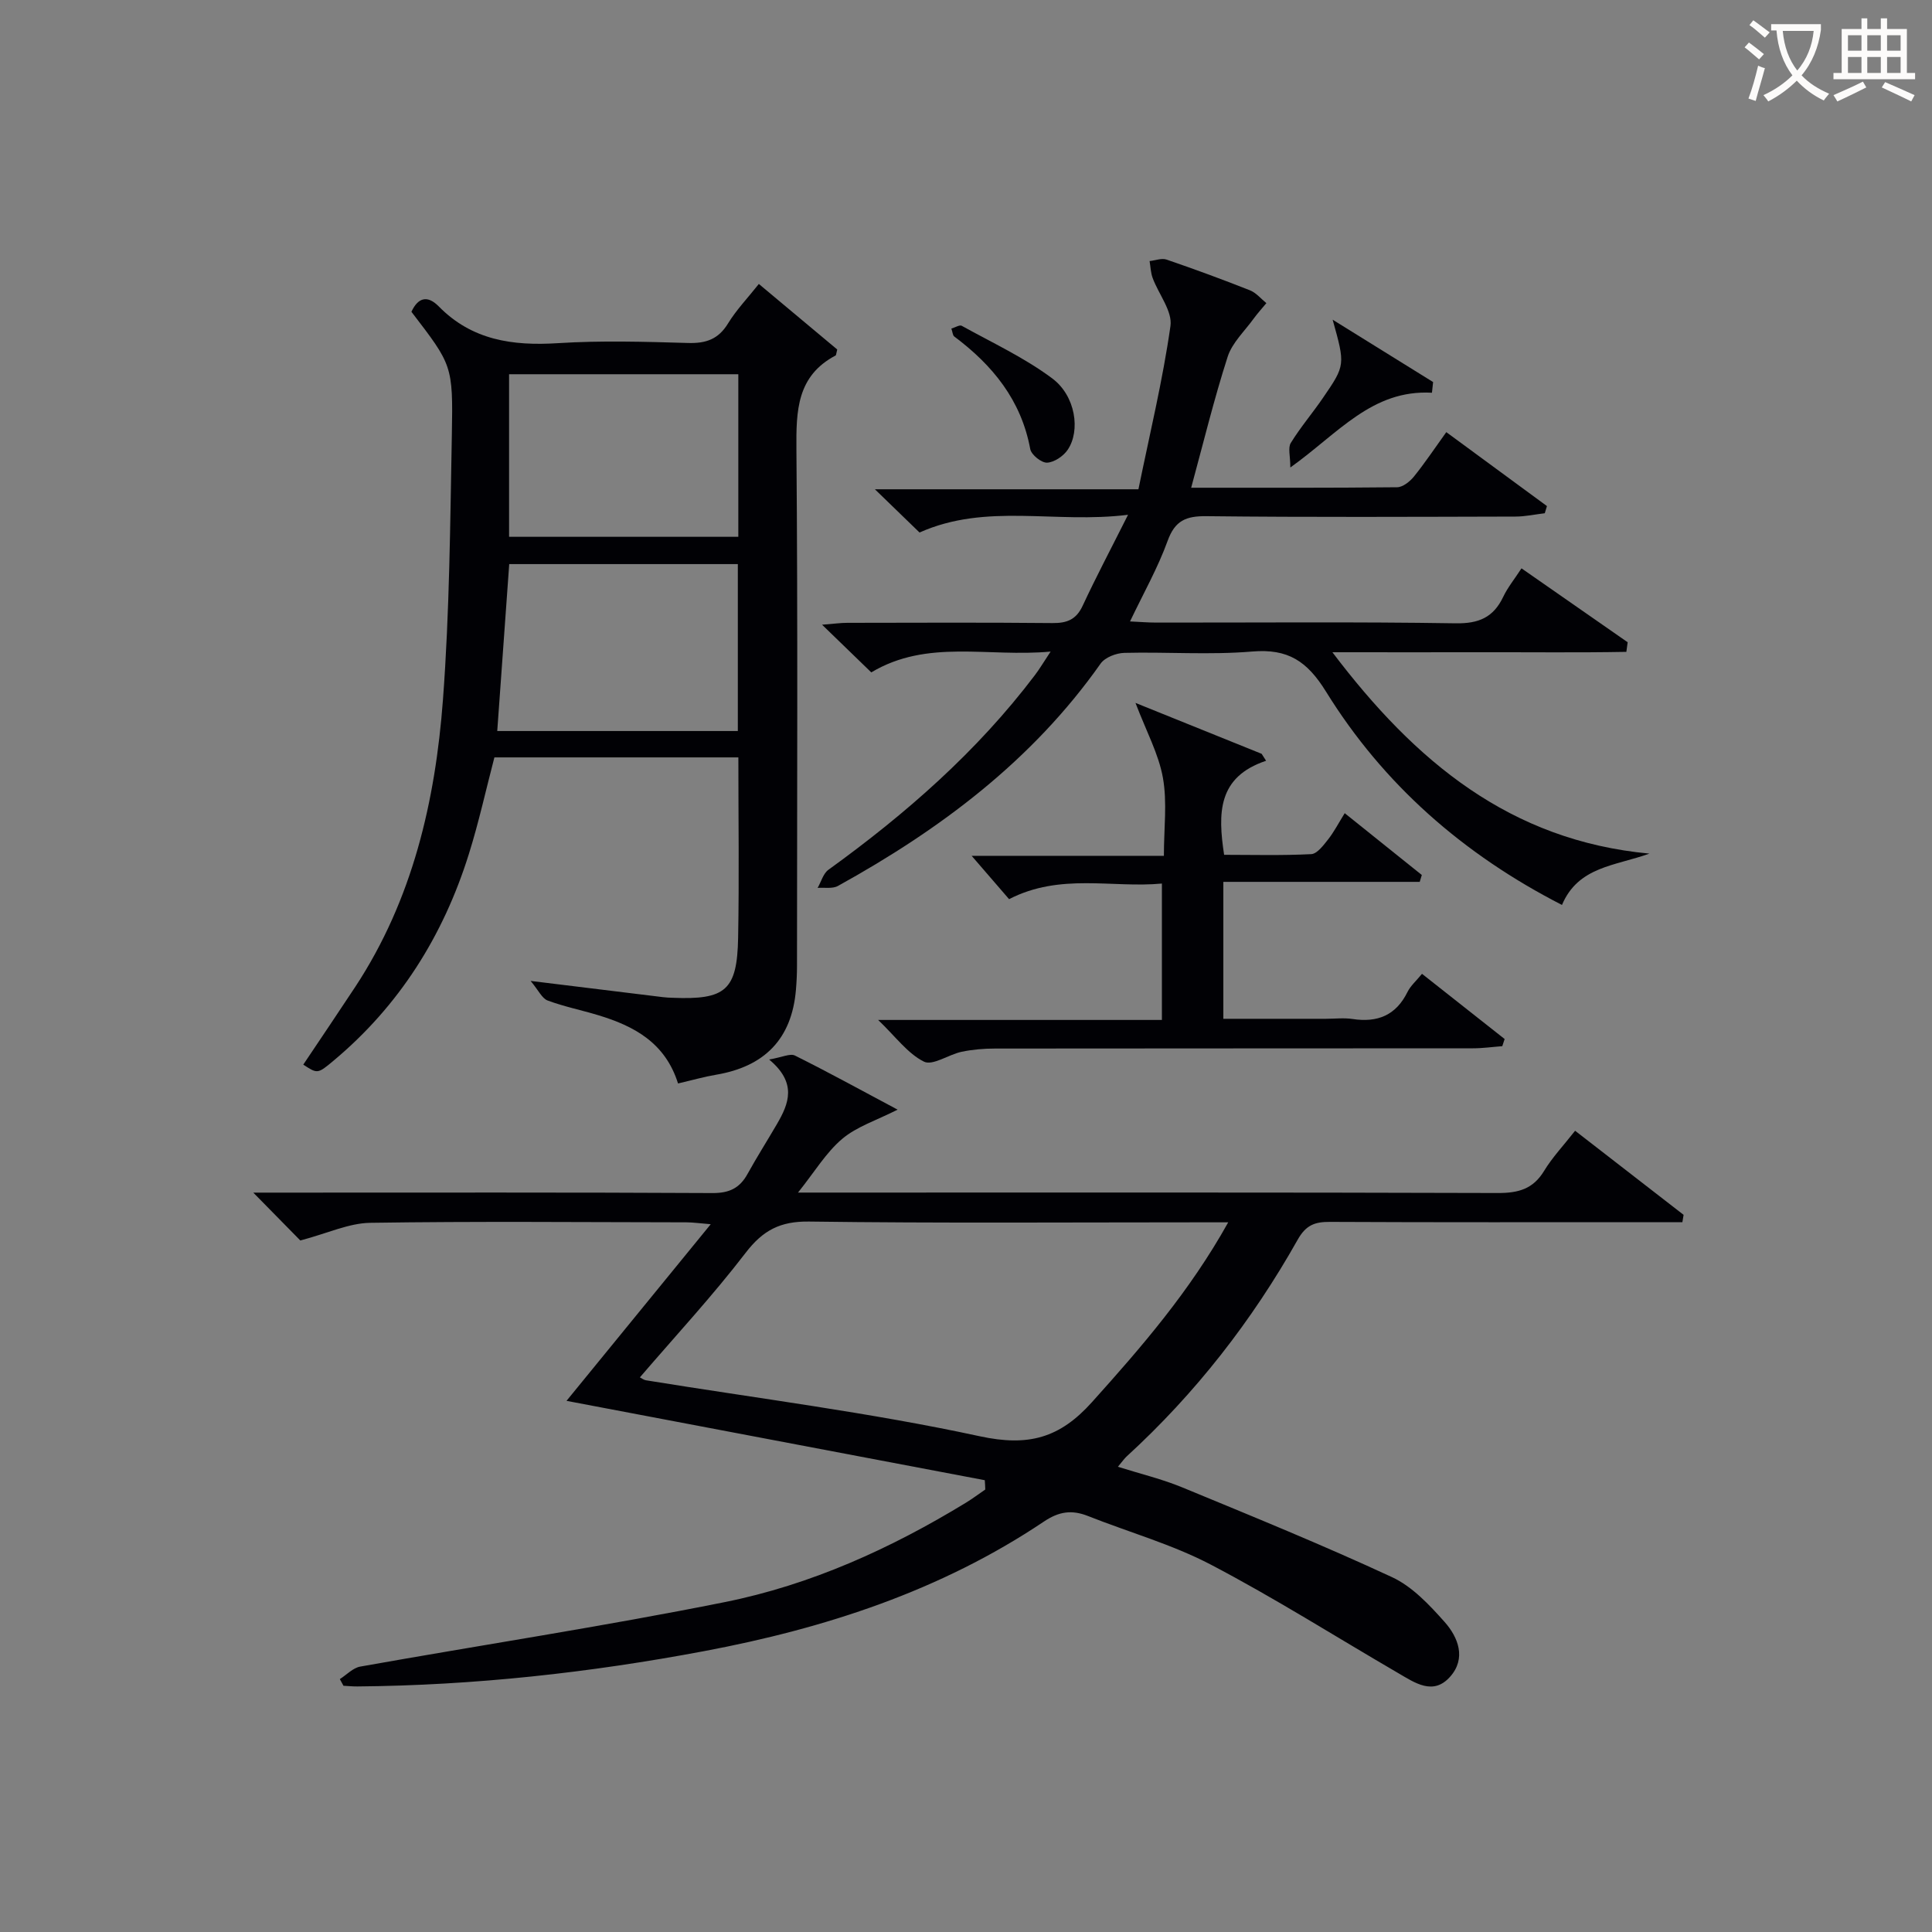 <svg enable-background="new 0 0 400 400" viewBox="0 0 400 400" xmlns="http://www.w3.org/2000/svg"><rect x="0" y="0" width="400" height="400" fill="#808080" stroke="none"/><g fill="#010105"><path d="m203.89 306.46c-28.78-5.46-57.55-10.92-86.6-16.43 9.6-11.76 19.44-23.8 29.86-36.57-2.26-.18-3.64-.38-5.01-.39-21.83-.03-43.66-.23-65.49.1-4.43.07-8.83 2.17-14.47 3.66-2.22-2.26-5.42-5.51-9.74-9.91h6.6c29.5 0 58.99-.07 88.49.09 3.46.02 5.63-1.03 7.24-3.96 1.93-3.49 4.07-6.86 6.08-10.31 2.48-4.25 4.22-8.51-1.61-13.38 2.69-.46 4.35-1.31 5.34-.82 6.95 3.46 13.77 7.21 21.26 11.2-4.35 2.21-8.45 3.5-11.47 6.05-3.34 2.82-5.7 6.81-9.15 11.12h5.94c46.33 0 92.66-.06 138.98.09 4.22.01 7.27-.82 9.55-4.58 1.7-2.8 4.01-5.24 6.42-8.31 7.64 5.93 15.05 11.67 22.46 17.41-.08.51-.16 1.01-.25 1.52-2 0-4 0-6 0-22.33 0-44.66.05-66.99-.06-3.12-.02-4.95.66-6.65 3.67-9.45 16.79-21.18 31.86-35.43 44.9-.47.43-.84.98-1.8 2.13 4.74 1.49 9.17 2.55 13.33 4.27 14.55 6.01 29.14 11.95 43.42 18.58 4.19 1.94 7.74 5.74 10.9 9.29 2.82 3.18 4.5 7.53 1.14 11.32-3.52 3.98-7.32 1.25-10.77-.75-12.91-7.51-25.56-15.53-38.78-22.45-8.03-4.2-16.94-6.7-25.42-10.06-3.33-1.32-5.98-.98-9.15 1.15-21.34 14.32-45.28 22.1-70.29 26.81-23.72 4.47-47.66 7.11-71.83 7.32-.96.01-1.92-.09-2.89-.14-.25-.46-.5-.92-.75-1.38 1.4-.89 2.71-2.32 4.22-2.59 25.13-4.48 50.39-8.32 75.42-13.34 17.86-3.58 34.42-11.09 50-20.6 1.37-.84 2.66-1.81 3.99-2.72-.01-.63-.06-1.28-.1-1.93zm50.4-53.39c-2.77 0-4.58 0-6.39 0-26.8 0-53.6.2-80.39-.16-5.98-.08-9.56 1.81-13.14 6.48-6.83 8.9-14.49 17.16-21.89 25.78.41.2.8.53 1.24.6 23.07 3.75 46.31 6.66 69.12 11.59 10.13 2.19 16.58.36 23.24-7.06 10.24-11.4 20.21-22.88 28.21-37.23z"/><path d="m140.38 224.32c-2.65-8.45-9.11-11.89-16.51-14.13-3.49-1.06-7.09-1.78-10.5-3.05-1.16-.44-1.87-2.09-3.51-4.05 10.3 1.26 18.85 2.31 27.41 3.36.66.08 1.33.11 1.99.13 10.97.45 13.36-1.54 13.56-12.43.23-12.31.05-24.63.05-37.34-16.86 0-33.59 0-50.51 0-1.74 6.65-3.23 13.46-5.31 20.08-5.29 16.88-14.39 31.36-28.06 42.77-3.24 2.71-3.28 2.66-6.2.76 3.6-5.38 7.23-10.74 10.79-16.14 11.84-18.03 16.55-38.39 18.13-59.43 1.37-18.22 1.49-36.55 1.84-54.83.27-14.44.06-14.45-8.37-25.47 1.37-2.96 3.32-3.49 5.66-1.11 6.87 7 15.29 8.2 24.64 7.61 8.96-.57 17.99-.3 26.98-.04 3.7.11 6.27-.77 8.27-4.04 1.7-2.79 4.02-5.2 6.38-8.18 5.72 4.78 11.11 9.29 16.23 13.57-.24.94-.23 1.18-.32 1.23-8.06 4.25-8.19 11.45-8.13 19.42.3 35.65.13 71.29.12 106.94 0 1.66-.08 3.32-.22 4.98-.86 10.21-6.53 15.89-16.52 17.58-2.45.41-4.84 1.1-7.89 1.81zm12.38-72.97c0-11.83 0-23.11 0-34.56-15.96 0-31.67 0-47.33 0-.84 11.72-1.66 23.05-2.48 34.56zm.1-73.87c-16.19 0-31.87 0-47.46 0v33.66h47.46c0-11.41 0-22.37 0-33.66z"/><path d="m341.49 176.73c-7.04 2.56-14.72 2.63-18.1 10.63-20.47-10.49-36.97-24.97-48.85-44.16-3.92-6.33-7.88-8.93-15.28-8.31-8.77.74-17.65.06-26.47.28-1.69.04-4.01.93-4.92 2.22-14.15 20.08-33.2 34.33-54.39 46.04-1.13.62-2.79.29-4.2.4.74-1.28 1.16-2.99 2.26-3.77 16-11.56 30.73-24.44 42.71-40.26.96-1.26 1.77-2.64 3.27-4.9-13.01 1.22-25.47-2.66-37.13 4.31-3.11-3.01-6.2-6-10.19-9.87 2.54-.2 3.88-.39 5.22-.39 14.16-.02 28.32-.09 42.48.05 3.02.03 4.93-.73 6.26-3.6 2.78-5.97 5.86-11.79 9.39-18.82-15.15 1.89-29.3-2.52-43.17 3.67-2.57-2.49-5.51-5.33-9.24-8.95h54.56c2.34-11.46 5.03-22.55 6.63-33.8.44-3.07-2.44-6.58-3.68-9.93-.41-1.1-.44-2.34-.64-3.52 1.18-.12 2.49-.65 3.5-.31 5.81 1.99 11.58 4.11 17.29 6.37 1.28.51 2.27 1.75 3.39 2.65-.89 1.07-1.83 2.11-2.65 3.23-1.87 2.59-4.44 4.98-5.37 7.88-2.83 8.8-5.02 17.81-7.55 27.11 14.35 0 28.49.05 42.63-.1 1.18-.01 2.64-1.17 3.47-2.19 2.28-2.82 4.3-5.86 6.72-9.22 7.14 5.25 13.99 10.28 20.84 15.31-.15.49-.3.99-.45 1.48-2.02.24-4.04.69-6.06.69-21.32.05-42.65.16-63.97-.08-4.24-.05-6.53.89-8.06 5.12-2.01 5.56-4.97 10.78-7.78 16.67 1.99.09 3.72.24 5.44.24 20.66.02 41.32-.18 61.97.15 4.82.08 7.83-1.23 9.86-5.49.91-1.92 2.3-3.62 3.78-5.89 7.48 5.2 14.73 10.25 21.98 15.3-.09.66-.18 1.33-.27 1.99-9.9.18-19.82.06-29.73.08-9.94.02-19.88 0-31.13 0 17.15 22.67 36.8 39 65.63 41.69z"/><path d="m262.13 157.51c-10.04 3.35-10 10.83-8.69 19.47 5.85 0 11.95.17 18.03-.14 1.22-.06 2.52-1.81 3.48-3.02 1.22-1.54 2.13-3.32 3.46-5.46 5.53 4.43 10.74 8.62 15.96 12.8-.14.47-.29.95-.43 1.42-13.46 0-26.93 0-40.66 0v28.35h21.24c1.83 0 3.7-.23 5.49.04 5.17.79 9.01-.74 11.4-5.6.64-1.29 1.83-2.31 3-3.75 5.83 4.6 11.47 9.05 17.11 13.5-.16.49-.33.99-.49 1.48-2.01.15-4.03.44-6.04.44-33 .03-66 .01-98.99.05-2.31 0-4.66.2-6.91.67-2.69.57-5.99 2.94-7.8 2.04-3.36-1.67-5.83-5.14-9.48-8.63h58.75c0-9.45 0-18.49 0-28.24-10.33.97-21.02-2.24-31.64 3.23-2.27-2.63-4.7-5.44-7.75-8.97h39.8c0-5.67.71-11.05-.2-16.15-.88-4.93-3.41-9.56-5.68-15.51 9.23 3.72 17.68 7.13 26.12 10.54.31.49.61.97.92 1.44z"/><path d="m296.47 81.31c-12.42-.68-19.35 8.37-29.32 15.48 0-2.35-.53-4.08.1-5.09 2-3.25 4.5-6.17 6.66-9.33 4.65-6.78 4.61-6.81 2-16.18 7.68 4.77 14.24 8.84 20.8 12.91-.08.74-.16 1.48-.24 2.21z"/><path d="m196.97 68.03c.81-.24 1.71-.82 2.14-.58 6.33 3.51 12.99 6.6 18.75 10.9 4.83 3.6 5.88 10.82 3.19 14.78-.89 1.31-2.78 2.59-4.26 2.66-1.17.05-3.27-1.63-3.49-2.82-1.87-10.12-7.79-17.36-15.74-23.31-.31-.23-.32-.85-.59-1.63z"/></g><path d="m362.1 8.8c1.1.8 2.1 1.6 3.1 2.4l-1 1.1c-1.3-1.1-2.3-2-3-2.5zm1.9 4.8c.5.2.9.4 1.4.5-.6 2.3-1.3 4.5-1.9 6.8l-1.5-.5c.8-2.1 1.4-4.3 2-6.8zm-1-9.4c1.3.9 2.4 1.8 3.4 2.5l-1 1.1c-1.4-1.2-2.4-2.1-3.2-2.6zm3.7 2.2v-1.4h10.3v1.2c-.5 3.6-1.8 6.8-4 9.4 1.5 1.6 3.4 2.8 5.7 3.8-.3.4-.7.8-1.1 1.4-2.3-1.1-4.1-2.5-5.6-4.1-1.6 1.6-3.6 3.1-5.9 4.3-.3-.5-.7-.9-1-1.3 2.4-1.1 4.4-2.5 6-4.1-1.9-2.5-3-5.6-3.3-9.3h-1.1zm8.8 0h-6.4c.3 3.3 1.3 6 3 8.2 2-2.3 3.1-5.1 3.4-8.2z" fill="#fcfbfa"/><path d="m385.3 3.8h1.3v2.2h2.8v-2.2h1.3v2.2h4.1v9.1h1.7v1.3h-16.9v-1.3h1.7v-9.1h4.1v-2.2zm.4 13.1.7 1.2c-1.8.9-3.8 1.9-6 2.9-.2-.4-.5-.8-.8-1.3 2.3-1 4.3-1.9 6.1-2.8zm-3.1-6.4h2.8v-3.2h-2.8zm0 4.6h2.8v-3.3h-2.8zm4-4.6h2.8v-3.2h-2.8zm0 4.6h2.8v-3.3h-2.8zm3.7 1.9c2.1.9 4.1 1.8 6.1 2.7l-.7 1.3c-2.2-1.1-4.2-2-6.1-2.9zm3.2-9.7h-2.8v3.2h2.8zm-2.8 7.8h2.8v-3.3h-2.8z" fill="#fcfbfa"/></svg>